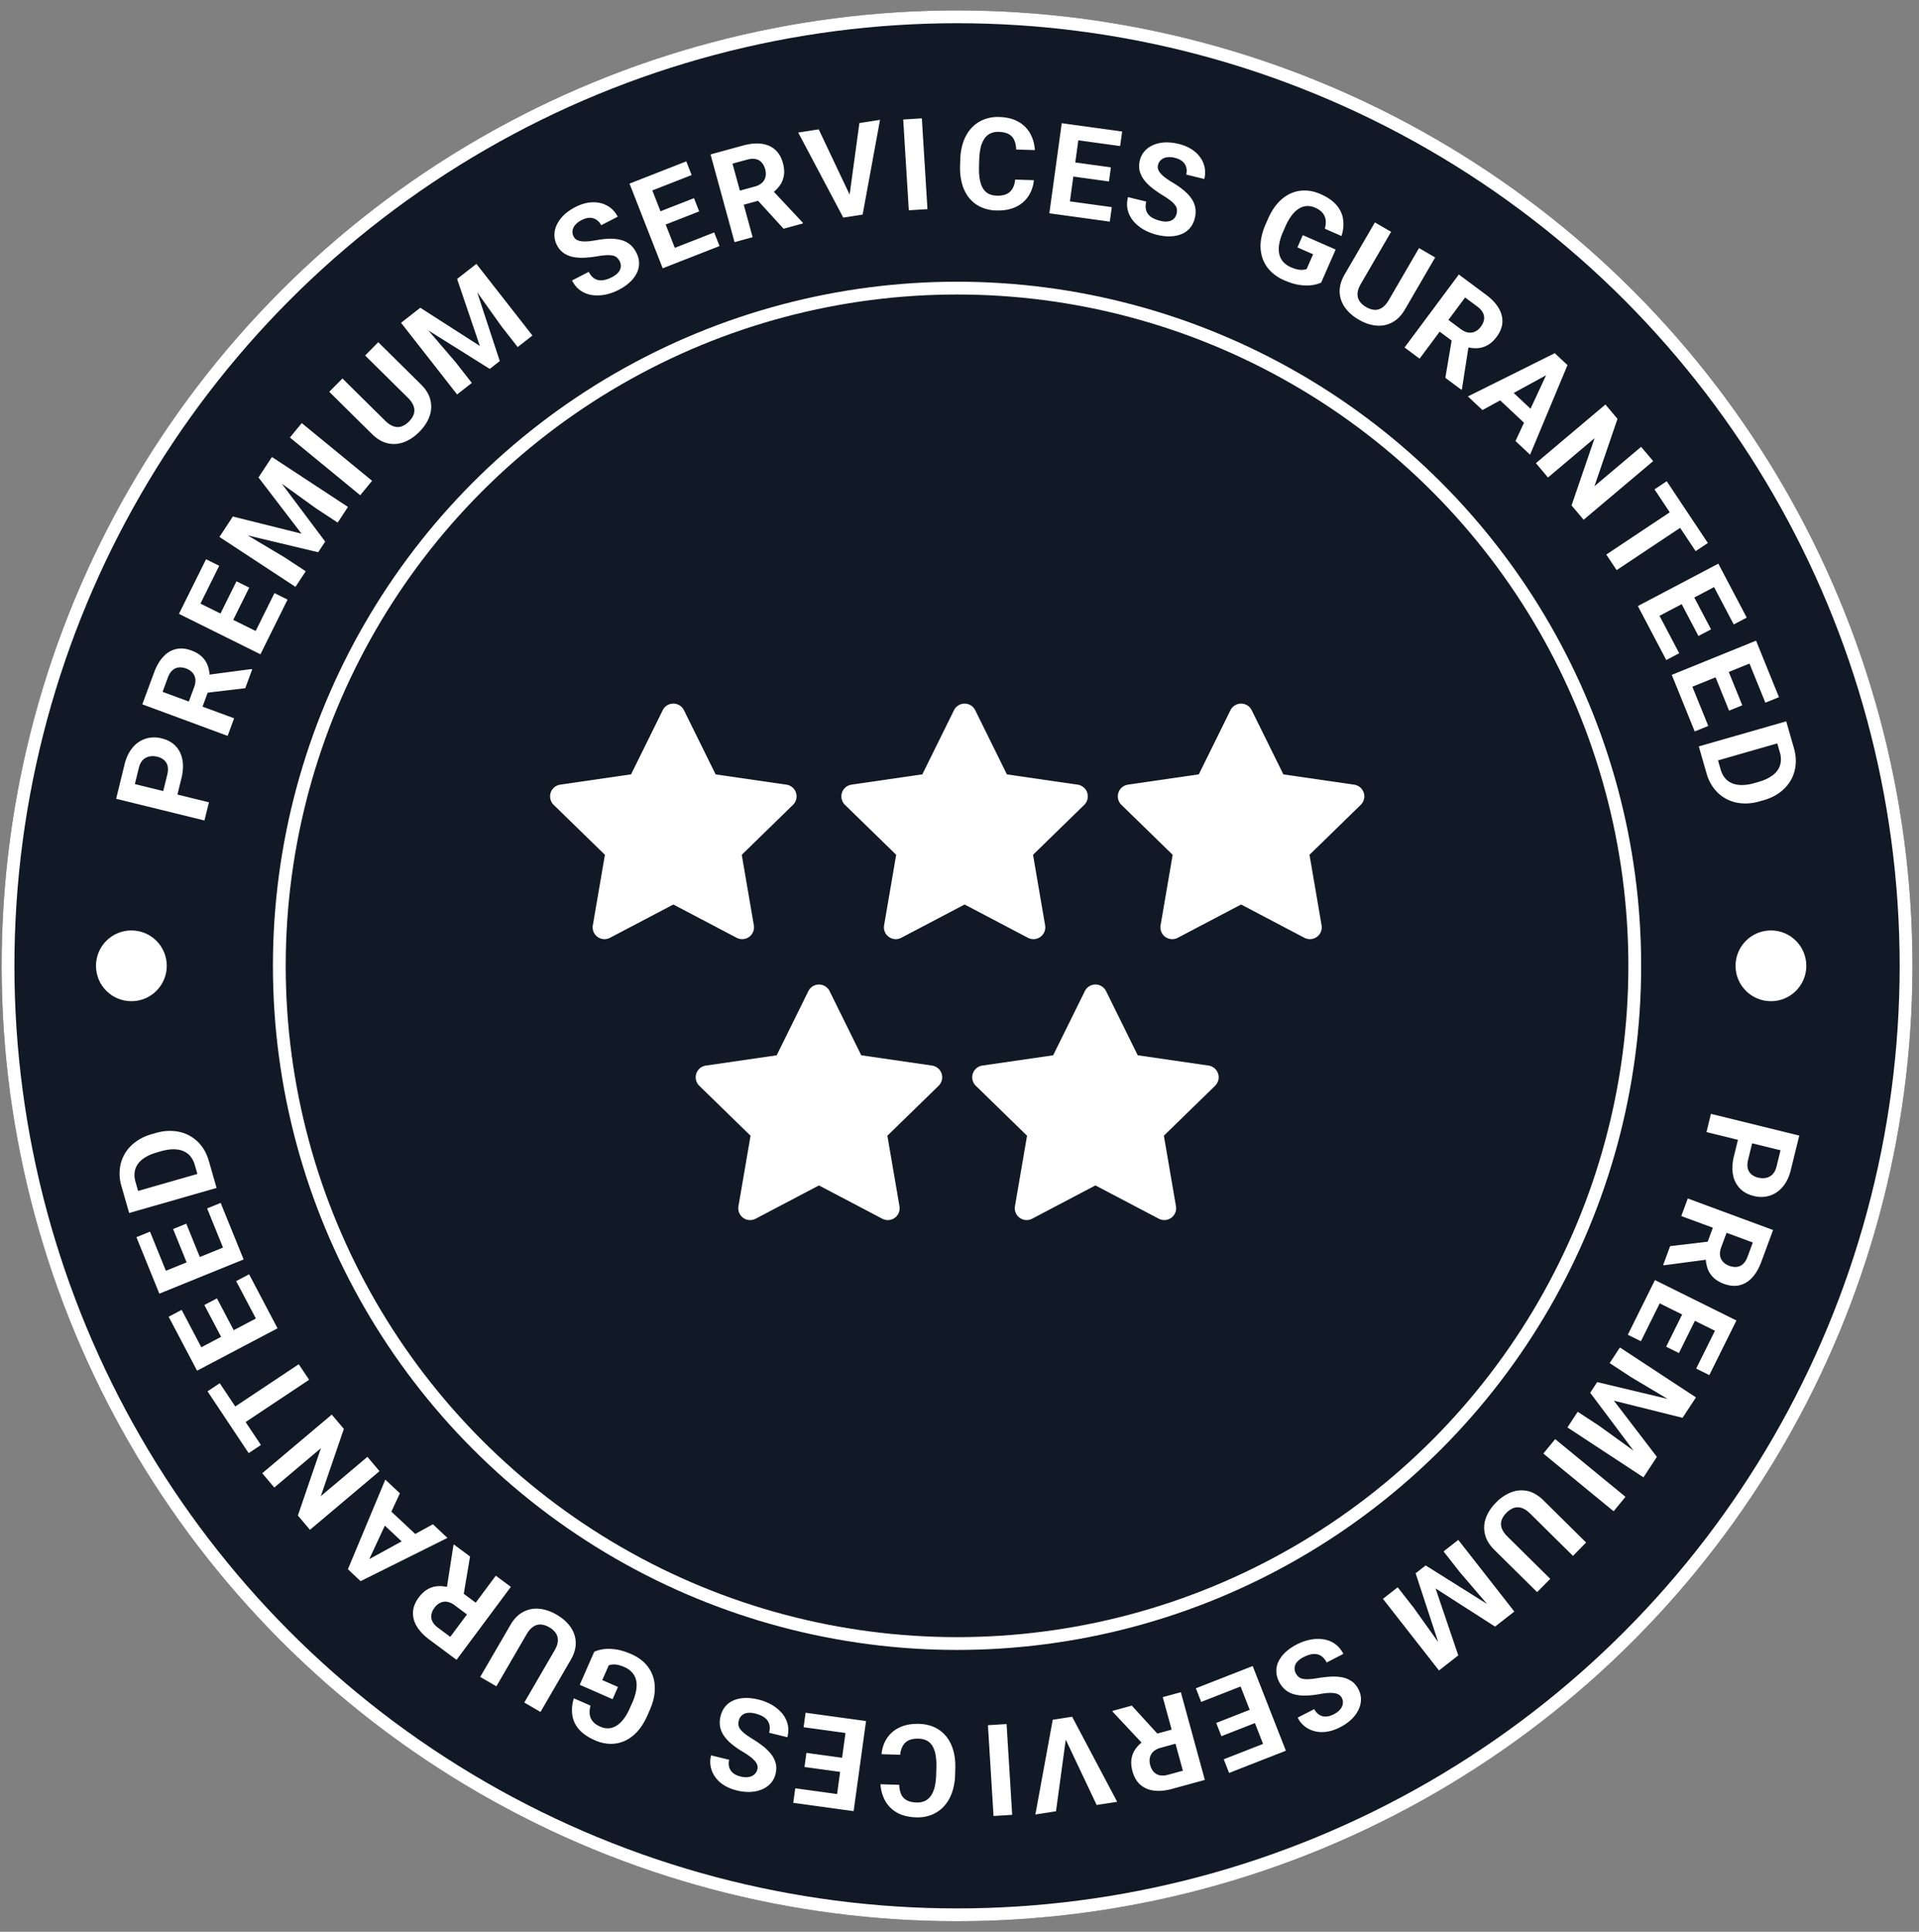 <svg width="150" height="151" fill="none" xmlns="http://www.w3.org/2000/svg"><rect width="100%" height="100%" fill="#808080" stroke="none"/><circle cx="74.808" cy="75.496" r="74.681" fill="#111926"/><circle cx="74.808" cy="75.496" r="52.975" stroke="#fff"/><circle cx="74.808" cy="75.496" r="74.181" stroke="#fff"/><path d="m14.18 60.842-.432 1.76-1.11-.274.433-1.759c.067-.272.077-.504.03-.696a.876.876 0 0 0-.287-.468 1.258 1.258 0 0 0-.516-.253 1.433 1.433 0 0 0-.603-.022.986.986 0 0 0-.519.27c-.15.144-.257.352-.324.624l-.311 1.266 5.79 1.423-.35 1.422-6.904-1.696.66-2.689c.133-.54.345-.98.636-1.317a2.16 2.16 0 0 1 1.02-.694 2.292 2.292 0 0 1 1.247-.02c.446.109.806.306 1.082.592.275.285.453.644.534 1.076.083.43.057.914-.075 1.455ZM11.124 55.056l.92-2.487c.188-.51.427-.92.715-1.23.29-.313.62-.513.993-.6.372-.089.777-.052 1.213.11.358.132.642.307.853.524.21.212.36.46.449.743.087.28.128.584.12.914l.068.52-.8 2.161-1.075-.387.595-1.607c.09-.241.12-.457.094-.648a.896.896 0 0 0-.226-.489 1.175 1.175 0 0 0-.485-.32 1.286 1.286 0 0 0-.598-.086.857.857 0 0 0-.491.23c-.143.131-.259.319-.35.563l-.41 1.113 5.59 2.068-.507 1.374-6.668-2.466Zm8.046-1.262-3.534.421.528-1.455 3.486-.46.064.024-.543 1.47ZM21.454 46.362l1.024.508-1.682 3.39-1.024-.508 1.682-3.39Zm-6.814.31 6.369 3.16-.651 1.312-6.37-3.16.652-1.312Zm3.844-1.233.997.495-1.463 2.948-.997-.495 1.463-2.948Zm-2.377-1.724 1.028.51-1.68 3.385-1.028-.51 1.68-3.385ZM17.52 41.413l.68-1.037 5.366 1.339-3.36-4.392.68-1.037 4.533 6.05-.547.832-7.352-1.755Zm-.367.56.678-1.033 4.376 2.604 1.69 1.11-.801 1.22-5.943-3.902Zm3.422-5.213.681-1.037 5.943 3.903-.804 1.224-1.69-1.11-4.13-2.98ZM23.588 33.072l5.495 4.51-.926 1.13-5.495-4.512.926-1.128ZM28.54 27.79l1.027-1.04 3.341 3.302c.389.385.634.792.736 1.222a2.17 2.17 0 0 1-.075 1.278c-.152.422-.414.822-.787 1.199-.373.377-.772.647-1.197.808-.423.16-.85.19-1.28.094-.43-.099-.838-.34-1.227-.724l-3.341-3.302 1.03-1.042 3.34 3.302c.227.224.448.371.663.441.214.07.421.071.621.003.202-.07.395-.198.578-.383.188-.19.313-.384.376-.582a.934.934 0 0 0-.014-.618c-.073-.214-.222-.433-.45-.657l-3.34-3.302ZM31.877 24.82l.977-.764 4.654 2.986-1.778-5.236.977-.764 2.358 7.182-.785.613-6.403-4.016Zm-.527.413.973-.761 3.312 3.868 1.245 1.593-1.15.9-4.38-5.6Zm4.911-3.842.977-.764 4.38 5.6-1.153.902-1.246-1.593-2.958-4.145ZM48.435 20.416a.938.938 0 0 0-.208-.277.647.647 0 0 0-.312-.157 1.82 1.82 0 0 0-.496-.036c-.201.009-.451.039-.75.09-.335.056-.66.092-.977.109a3.77 3.77 0 0 1-.886-.055 2.045 2.045 0 0 1-.74-.305 1.682 1.682 0 0 1-.534-.631 1.666 1.666 0 0 1-.195-.805c.004-.277.07-.546.2-.807.127-.263.311-.51.551-.74.243-.232.536-.436.877-.612.466-.24.916-.366 1.35-.377.433-.011.82.08 1.163.274.344.192.613.476.807.852l-1.293.667a1.096 1.096 0 0 0-.368-.425.892.892 0 0 0-.52-.155c-.194-.002-.41.057-.643.178a1.514 1.514 0 0 0-.511.395.846.846 0 0 0-.198.448.757.757 0 0 0 .085.44c.055.107.13.19.228.25a.99.99 0 0 0 .368.118c.146.02.314.023.505.01.19-.015.404-.043.643-.085.398-.074.76-.112 1.088-.116.33-.006.626.027.886.098.26.07.487.186.683.345.196.16.36.369.495.63.142.274.215.548.22.82.005.272-.055.536-.18.79a2.459 2.459 0 0 1-.548.717c-.24.223-.534.424-.882.603a4.02 4.02 0 0 1-.987.355c-.347.073-.688.09-1.023.05a2.141 2.141 0 0 1-.922-.338c-.281-.184-.514-.454-.698-.81l1.307-.674c.101.197.217.348.348.452.131.105.273.17.426.198.156.026.32.018.494-.024a2.46 2.46 0 0 0 .54-.207c.226-.117.395-.244.507-.382a.772.772 0 0 0 .189-.433.78.78 0 0 0-.089-.438ZM55.825 18.169l.417 1.064-3.524 1.38-.417-1.064 3.524-1.38Zm-5.254-4.35 2.593 6.62-1.364.534-2.593-6.62 1.364-.534Zm3.675 1.67.406 1.037-3.065 1.2-.406-1.036 3.065-1.2Zm-.602-2.874.419 1.069-3.52 1.378-.418-1.068 3.519-1.379ZM55.54 12.07l2.558-.7c.524-.143.996-.187 1.416-.133.422.053.778.205 1.066.457.289.252.494.602.617 1.051.1.368.124.7.07.998-.05.294-.165.56-.343.798a2.81 2.81 0 0 1-.673.63l-.383.358-2.223.608-.31-1.1 1.652-.452a1.34 1.34 0 0 0 .581-.3.896.896 0 0 0 .267-.469c.042-.18.034-.373-.022-.58a1.287 1.287 0 0 0-.279-.537.857.857 0 0 0-.472-.265c-.19-.04-.41-.025-.662.044l-1.144.313 1.574 5.75-1.413.387-1.877-6.857Zm5.71 5.809-2.4-2.629 1.49-.418 2.404 2.567.018.066-1.512.414ZM66.382 15.434l.793-5.815 1.612-.25-1.358 7.405-1.061.165.014-1.505Zm-2.386-5.322 2.511 5.303.478 1.428-1.07.166-3.521-6.649 1.602-.248ZM72.057 9.252l.438 7.096-1.457.09-.438-7.096 1.457-.09ZM79.351 14.04l1.46.044a2.65 2.65 0 0 1-.435 1.262 2.358 2.358 0 0 1-.997.839c-.42.195-.92.284-1.503.267a3.06 3.06 0 0 1-1.218-.272 2.608 2.608 0 0 1-.907-.711 3.047 3.047 0 0 1-.548-1.092 4.645 4.645 0 0 1-.157-1.417l.015-.493c.016-.52.099-.988.248-1.404.153-.418.362-.772.629-1.06.269-.288.587-.507.953-.655a2.967 2.967 0 0 1 1.217-.202c.592.018 1.089.14 1.489.368.403.227.711.533.924.917.217.384.34.818.371 1.3l-1.464-.044a1.885 1.885 0 0 0-.149-.732.97.97 0 0 0-.43-.468c-.192-.11-.45-.17-.776-.18a1.413 1.413 0 0 0-.644.117c-.185.086-.342.22-.471.401a2.05 2.05 0 0 0-.3.695 4.864 4.864 0 0 0-.118.983l-.015.502c-.011.368.007.693.053.974.047.279.125.515.233.71.111.193.256.34.436.444.182.1.404.154.664.162.306.01.56-.032.761-.123.201-.092.357-.232.467-.421.113-.189.184-.426.212-.712ZM86.904 16.192l-.155 1.132-3.75-.516.157-1.132 3.748.516Zm-2.46-6.362-.97 7.043-1.451-.2.969-7.042 1.451.2Zm2.39 3.252-.151 1.103-3.26-.449.151-1.103 3.26.45Zm.88-2.802-.157 1.137-3.744-.515.156-1.137 3.744.515ZM91.968 16.713a.941.941 0 0 0 .025-.346.646.646 0 0 0-.132-.323 1.82 1.82 0 0 0-.352-.353 6.022 6.022 0 0 0-.625-.424 8.97 8.97 0 0 1-.808-.559 3.77 3.77 0 0 1-.633-.622 2.047 2.047 0 0 1-.358-.715 1.682 1.682 0 0 1 .011-.827c.07-.288.197-.533.38-.736.185-.207.412-.366.68-.478.27-.115.57-.18.903-.197.335-.015.69.023 1.063.114.509.124.93.325 1.266.6.334.277.567.6.698.97.134.371.15.763.05 1.174l-1.413-.345c.049-.203.05-.39.001-.563a.892.892 0 0 0-.29-.458c-.146-.13-.347-.225-.603-.288a1.514 1.514 0 0 0-.645-.037.845.845 0 0 0-.443.209.757.757 0 0 0-.225.387.623.623 0 0 0 .008.339.99.99 0 0 0 .2.33c.097.111.222.224.375.338.153.115.334.234.541.358.349.206.648.415.898.627.253.212.454.43.604.655.15.224.246.46.29.709.042.248.03.515-.04.8-.074.3-.198.554-.373.763a1.705 1.705 0 0 1-.654.478c-.262.11-.556.171-.884.182-.328.01-.681-.03-1.06-.123a4.017 4.017 0 0 1-.978-.38 3.153 3.153 0 0 1-.806-.634 2.138 2.138 0 0 1-.473-.86c-.092-.324-.09-.68.004-1.069l1.428.349a1.374 1.374 0 0 0-.034.57c.03.164.095.307.192.428.101.122.23.224.388.306.16.083.342.149.545.198.247.06.457.075.633.044a.772.772 0 0 0 .426-.202.78.78 0 0 0 .22-.389ZM104.402 19.506l-1.131 2.58c-.155.079-.37.143-.644.193a3.435 3.435 0 0 1-.978.003c-.378-.044-.804-.17-1.278-.379a3.375 3.375 0 0 1-1.06-.71 2.71 2.71 0 0 1-.625-1.004 3.016 3.016 0 0 1-.142-1.235c.038-.449.166-.924.385-1.425l.179-.407c.22-.5.479-.918.778-1.253.302-.333.633-.58.992-.743.359-.163.737-.24 1.132-.234.395.006.797.098 1.206.277.566.249.991.545 1.273.89.284.34.451.715.499 1.124.053.407.01.829-.128 1.266l-1.302-.57c.064-.236.086-.455.065-.66a1.058 1.058 0 0 0-.229-.559c-.13-.167-.33-.31-.601-.428a1.386 1.386 0 0 0-.66-.124 1.294 1.294 0 0 0-.613.205 2.168 2.168 0 0 0-.559.534 4.23 4.23 0 0 0-.49.862l-.182.416a4.1 4.1 0 0 0-.298.946c-.048.288-.047.55.003.785.054.234.157.437.308.61.152.173.355.315.608.426.212.093.395.152.551.178.159.027.293.034.401.021.113-.015.204-.035.273-.062l.505-1.154-1.225-.537.42-.957 2.567 1.125ZM110.919 19.39l1.262.733-2.36 4.061c-.275.473-.608.812-.998 1.018-.388.208-.807.29-1.257.247-.446-.041-.899-.195-1.358-.462-.458-.266-.819-.585-1.082-.956a2.2 2.2 0 0 1-.411-1.216c-.012-.44.12-.896.394-1.369l2.361-4.061 1.266.736-2.36 4.061c-.16.276-.248.527-.262.752a.959.959 0 0 0 .153.602c.118.178.29.333.515.464.231.134.451.207.658.218a.934.934 0 0 0 .595-.168c.189-.124.363-.324.524-.6l2.36-4.06ZM114.032 21.458l2.127 1.583c.436.325.762.669.979 1.033.218.365.317.74.297 1.122-.021.382-.17.76-.448 1.133-.228.306-.475.53-.743.67a1.836 1.836 0 0 1-.84.222 2.814 2.814 0 0 1-.911-.142l-.517-.081-1.849-1.376.674-.923 1.375 1.023c.206.154.404.245.595.273.19.028.367.002.533-.079.167-.078.315-.203.443-.375.136-.183.22-.366.251-.55a.85.85 0 0 0-.082-.536 1.423 1.423 0 0 0-.442-.493l-.952-.709-3.559 4.783-1.175-.874 4.244-5.704Zm-1.056 8.077.592-3.51 1.247.916-.541 3.475-.04.054-1.258-.935ZM121.319 29.077l-5.442 2.977-1.136-1.066 6.789-3.38.723.679-.934.79Zm-2.859 5.398 2.616-5.625.718-.994.73.684-2.924 7.004-1.14-1.069Zm1.746-1.99-.785.836-2.739-2.568.784-.837 2.74 2.568ZM129.22 36.044l-5.434 4.584-.945-1.12 1.801-5.256-3.643 3.073-.944-1.12 5.434-4.584.944 1.12-1.801 5.263 3.646-3.076.942 1.116ZM132.283 40.625l-5.917 3.94-.81-1.216 5.918-3.94.809 1.216Zm1.213 1.82-.956.636-3.214-4.828.955-.636 3.215 4.829ZM131.257 51.062l-1.011.532-1.763-3.348 1.011-.532 1.763 3.348Zm3.74-5.705-6.291 3.312-.682-1.296 6.29-3.312.683 1.296Zm-1.252 3.838-.985.518-1.533-2.912.985-.518 1.533 2.912Zm2.79-.917-1.016.534-1.76-3.344 1.015-.534 1.761 3.344ZM133.528 56.744l-1.059.43-1.423-3.507 1.059-.43 1.423 3.507Zm4.286-5.306-6.588 2.673-.551-1.358 6.588-2.673.551 1.358Zm-1.626 3.694-1.032.419-1.237-3.05 1.032-.418 1.237 3.05Zm2.867-.636-1.064.432-1.421-3.502 1.064-.432 1.421 3.502ZM133.39 60.443l-.427-1.488 1.101-.305.424 1.478c.106.37.278.657.516.863.242.205.542.325.901.361.36.04.769-.007 1.226-.138l.333-.095c.35-.1.648-.227.892-.378.246-.148.439-.32.579-.516.14-.196.225-.412.256-.648a1.82 1.82 0 0 0-.066-.763l-.439-1.53 1.103-.316.439 1.53c.131.457.172.897.124 1.32-.044.426-.17.82-.378 1.18a3.07 3.07 0 0 1-.848.94c-.353.267-.774.47-1.262.61l-.324.093c-.485.14-.95.19-1.394.151a2.969 2.969 0 0 1-2.163-1.148 3.49 3.49 0 0 1-.593-1.201Zm6.636-2.65-6.834 1.96-.404-1.408 6.834-1.96.404 1.409ZM135.537 90.362l.433-1.76 1.109.273-.432 1.76c-.067.271-.077.503-.031.696.05.193.146.349.288.468.142.118.314.202.516.252.205.05.406.058.603.023a.99.99 0 0 0 .519-.27c.149-.144.257-.353.324-.624l.311-1.266-5.79-1.423.35-1.423 6.904 1.697-.661 2.689c-.133.54-.344.98-.635 1.317a2.162 2.162 0 0 1-1.02.694 2.293 2.293 0 0 1-1.247.02c-.446-.109-.807-.306-1.082-.592a2.066 2.066 0 0 1-.535-1.077c-.082-.429-.057-.914.076-1.454ZM138.594 96.148l-.92 2.487c-.188.51-.427.92-.715 1.23a1.94 1.94 0 0 1-.993.6c-.373.088-.777.051-1.214-.11-.357-.132-.641-.307-.852-.524a1.835 1.835 0 0 1-.449-.744 2.796 2.796 0 0 1-.12-.913l-.068-.52.8-2.162 1.075.387-.595 1.608c-.089.241-.121.457-.094.647a.9.9 0 0 0 .225.49c.122.138.284.245.486.32.213.079.413.107.598.086a.856.856 0 0 0 .491-.23c.142-.131.259-.32.349-.563l.412-1.113-5.592-2.069.508-1.374 6.668 2.467Zm-8.047 1.261 3.535-.42-.528 1.454-3.486.46-.065-.024.544-1.47ZM128.263 104.841l-1.023-.508 1.682-3.39 1.023.508-1.682 3.39Zm6.815-.309-6.369-3.16.651-1.312 6.369 3.16-.651 1.312Zm-3.844 1.232-.997-.494 1.462-2.948.998.494-1.463 2.948Zm2.377 1.725-1.028-.51 1.68-3.386 1.027.51-1.679 3.386ZM132.198 109.791l-.681 1.036-5.366-1.338 3.361 4.391-.681 1.037-4.532-6.049.546-.833 7.353 1.756Zm.367-.559-.678 1.032-4.376-2.605-1.69-1.109.801-1.221 5.943 3.903Zm-3.423 5.212-.68 1.036-5.943-3.902.804-1.224 1.69 1.109 4.129 2.981ZM126.13 118.132l-5.495-4.511.926-1.128 5.495 4.51-.926 1.129ZM121.177 123.414l-1.026 1.039-3.341-3.302c-.389-.384-.634-.791-.736-1.221a2.167 2.167 0 0 1 .075-1.278c.152-.422.414-.822.787-1.199a3.377 3.377 0 0 1 1.197-.809c.422-.159.849-.19 1.28-.094.429.099.838.341 1.227.725l3.341 3.302-1.029 1.042-3.342-3.302c-.227-.224-.447-.371-.662-.441a.958.958 0 0 0-.621-.004 1.526 1.526 0 0 0-.578.384c-.188.19-.313.384-.376.582a.931.931 0 0 0 .014.618c.072.214.222.432.449.657l3.341 3.301ZM117.841 126.383l-.977.764-4.654-2.986 1.777 5.237-.976.764-2.358-7.182.785-.614 6.403 4.017Zm.527-.412-.973.761-3.312-3.869-1.246-1.592 1.15-.9 4.381 5.6Zm-4.911 3.842-.977.764-4.381-5.6 1.154-.902 1.246 1.592 2.958 4.146ZM101.282 130.787a.939.939 0 0 0 .209.277c.08.076.184.129.312.158.13.032.295.044.496.035.201-.008.451-.038.75-.09.334-.055.66-.091.977-.108.315-.016.61.002.885.054.275.057.521.158.74.306.216.148.394.359.534.631.136.263.201.531.196.805-.004.277-.07.546-.2.806a2.565 2.565 0 0 1-.552.741 3.743 3.743 0 0 1-.876.611c-.466.241-.916.366-1.35.378a2.199 2.199 0 0 1-1.163-.274 1.996 1.996 0 0 1-.807-.853l1.293-.667c.095.185.218.327.368.426a.886.886 0 0 0 .519.155c.195.002.41-.057.644-.178.226-.117.396-.248.511-.395a.844.844 0 0 0 .197-.448.756.756 0 0 0-.084-.44.623.623 0 0 0-.228-.251.997.997 0 0 0-.368-.118 2.44 2.44 0 0 0-.505-.009c-.19.014-.405.043-.643.085a6.526 6.526 0 0 1-1.088.116 3.148 3.148 0 0 1-.886-.098 1.83 1.83 0 0 1-.683-.345 1.946 1.946 0 0 1-.495-.63 1.85 1.85 0 0 1-.22-.82 1.709 1.709 0 0 1 .18-.791 2.45 2.45 0 0 1 .548-.716c.24-.223.534-.424.881-.603.313-.161.642-.28.987-.355a3.14 3.14 0 0 1 1.024-.05c.332.041.64.153.921.338.282.184.515.454.698.81l-1.306.674a1.384 1.384 0 0 0-.348-.453.941.941 0 0 0-.427-.197 1.239 1.239 0 0 0-.493.023 2.446 2.446 0 0 0-.541.208 1.557 1.557 0 0 0-.506.382.769.769 0 0 0-.101.87ZM93.893 133.035l-.417-1.064L97 130.59l.417 1.064-3.523 1.381Zm5.254 4.35-2.593-6.62 1.364-.534 2.593 6.619-1.364.535Zm-3.675-1.671-.406-1.036 3.064-1.201.407 1.037-3.065 1.2Zm.602 2.874-.419-1.068 3.52-1.378.418 1.068-3.52 1.378ZM94.178 139.133l-2.558.7c-.524.143-.996.188-1.416.134a1.945 1.945 0 0 1-1.067-.457c-.288-.252-.493-.603-.616-1.052-.1-.367-.124-.7-.071-.998.051-.294.166-.56.344-.797.175-.234.4-.444.673-.63l.383-.358 2.223-.608.31 1.099-1.652.453a1.335 1.335 0 0 0-.581.3.9.9 0 0 0-.267.468c-.042.18-.034.374.022.581.06.22.153.399.279.537a.86.86 0 0 0 .472.265c.19.039.41.025.661-.044l1.145-.313-1.574-5.751 1.413-.386 1.877 6.857Zm-5.71-5.808 2.4 2.628-1.49.418-2.404-2.567-.018-.066 1.511-.413ZM83.336 135.769l-.794 5.815-1.611.25 1.358-7.405 1.061-.164-.014 1.504Zm2.386 5.323-2.511-5.303-.479-1.428 1.072-.166 3.52 6.648-1.602.249ZM77.66 141.951l-.437-7.096 1.457-.089.438 7.095-1.457.09ZM70.366 137.164l-1.459-.044c.044-.478.189-.898.434-1.262.243-.364.575-.644.998-.839.42-.196.92-.285 1.503-.267.456.014.862.104 1.218.272a2.6 2.6 0 0 1 .906.711c.245.304.428.668.548 1.092.121.423.173.896.157 1.416l-.015.493a4.54 4.54 0 0 1-.248 1.404 3.113 3.113 0 0 1-.628 1.061c-.27.288-.587.506-.953.655a2.984 2.984 0 0 1-1.218.202c-.592-.018-1.088-.141-1.488-.368a2.348 2.348 0 0 1-.925-.917 3.01 3.01 0 0 1-.37-1.301l1.464.044c.007.287.057.531.148.733.092.205.235.36.43.467.193.11.452.17.777.18a1.4 1.4 0 0 0 .643-.117c.185-.085.343-.219.472-.401.13-.181.229-.413.3-.694.067-.278.106-.606.117-.983l.016-.503a5.056 5.056 0 0 0-.054-.974 2.223 2.223 0 0 0-.232-.71 1.176 1.176 0 0 0-.436-.443 1.462 1.462 0 0 0-.664-.162c-.306-.01-.56.031-.761.123a1.013 1.013 0 0 0-.467.421 1.689 1.689 0 0 0-.213.711ZM62.813 135.012l.156-1.132 3.749.516-.156 1.132-3.749-.516Zm2.462 6.361.969-7.043 1.451.2-.97 7.043-1.45-.2Zm-2.392-3.251.152-1.103 3.26.448-.152 1.103-3.26-.448Zm-.878 2.801.156-1.136 3.744.515-.156 1.137-3.744-.516ZM57.75 134.49a.943.943 0 0 0-.025.346c.01.11.054.218.132.324.078.109.195.227.352.352.157.126.365.267.625.424.288.178.558.364.808.559.248.195.458.402.633.622.17.223.289.461.358.716.065.254.061.529-.011.827-.07.287-.197.533-.381.736-.185.206-.411.365-.68.477-.27.116-.57.181-.902.197a3.7 3.7 0 0 1-1.063-.114c-.51-.124-.931-.324-1.266-.6a2.194 2.194 0 0 1-.698-.97 1.993 1.993 0 0 1-.05-1.173l1.413.345c-.05.202-.05.39-.001.563a.895.895 0 0 0 .29.458c.146.129.347.225.603.288.247.06.462.072.645.036a.845.845 0 0 0 .443-.208.757.757 0 0 0 .225-.388.62.62 0 0 0-.008-.338.988.988 0 0 0-.2-.331 2.504 2.504 0 0 0-.376-.338 6.667 6.667 0 0 0-.54-.358 6.41 6.41 0 0 1-.898-.626 3.178 3.178 0 0 1-.604-.655 1.836 1.836 0 0 1-.29-.709 1.95 1.95 0 0 1 .04-.8c.073-.3.198-.555.372-.763a1.71 1.71 0 0 1 .655-.479c.262-.11.556-.171.884-.181.327-.011.68.031 1.06.123.342.084.668.21.978.38.31.172.578.384.805.634.224.249.382.535.474.859.092.324.09.681-.005 1.07l-1.427-.349c.052-.215.063-.405.033-.57a.937.937 0 0 0-.192-.429c-.1-.122-.23-.223-.387-.306a2.53 2.53 0 0 0-.545-.198 1.566 1.566 0 0 0-.633-.044.77.77 0 0 0-.647.591ZM45.316 131.697l1.131-2.58c.155-.078.37-.142.644-.192.273-.048.599-.049.977-.004.379.045.805.172 1.279.379.42.185.773.421 1.06.71.284.291.492.626.625 1.004.13.377.177.789.141 1.235-.037.45-.165.925-.385 1.426l-.178.407c-.22.5-.479.918-.778 1.252a3.03 3.03 0 0 1-.992.744c-.36.162-.737.24-1.132.234a3.109 3.109 0 0 1-1.206-.278c-.566-.248-.99-.544-1.274-.889a2.123 2.123 0 0 1-.498-1.124 2.92 2.92 0 0 1 .128-1.266l1.302.57a1.815 1.815 0 0 0-.066.659c.021.205.097.391.23.559.13.167.33.31.601.429.224.098.444.139.66.124.212-.014.416-.082.613-.206.196-.123.383-.301.559-.533.176-.232.34-.52.49-.862l.182-.416a4.09 4.09 0 0 0 .297-.947c.049-.288.048-.55-.002-.785a1.383 1.383 0 0 0-.309-.609 1.697 1.697 0 0 0-.607-.426 2.387 2.387 0 0 0-.551-.178 1.435 1.435 0 0 0-.402-.021 1.146 1.146 0 0 0-.272.062l-.506 1.153 1.226.537-.42.957-2.567-1.125ZM38.8 131.814l-1.263-.733 2.36-4.061c.275-.473.607-.813.998-1.019a2.18 2.18 0 0 1 1.256-.247c.447.042.9.196 1.358.462.46.267.82.585 1.082.956.26.37.397.775.412 1.217.012.439-.12.896-.395 1.368l-2.36 4.062-1.266-.736 2.36-4.062c.16-.275.247-.526.261-.751a.961.961 0 0 0-.152-.603 1.524 1.524 0 0 0-.516-.463 1.492 1.492 0 0 0-.658-.219.933.933 0 0 0-.594.169c-.189.123-.364.323-.524.599l-2.36 4.061ZM35.686 129.745l-2.127-1.583c-.436-.324-.763-.668-.979-1.032a1.948 1.948 0 0 1-.297-1.122c.02-.382.17-.76.448-1.134.227-.305.475-.529.743-.67.263-.141.543-.215.84-.221.292-.006.596.042.91.142l.518.081 1.85 1.376-.675.922-1.375-1.023a1.345 1.345 0 0 0-.595-.272.896.896 0 0 0-.533.078 1.169 1.169 0 0 0-.444.376c-.136.183-.22.366-.25.55a.855.855 0 0 0 .081.535c.086.174.234.338.443.494l.952.708 3.559-4.783 1.175.875-4.244 5.703Zm1.056-8.076-.592 3.51-1.247-.916.54-3.475.041-.055 1.258.936ZM28.4 122.127l5.44-2.977 1.137 1.065-6.79 3.38-.723-.678.935-.79Zm2.858-5.398-2.617 5.625-.717.994-.73-.685 2.924-7.003 1.14 1.069Zm-1.746 1.99.785-.837 2.74 2.568-.786.838-2.739-2.569ZM20.498 115.16l5.434-4.584.945 1.119-1.801 5.257 3.643-3.073.944 1.119-5.434 4.584-.945-1.119 1.802-5.263-3.646 3.076-.942-1.116ZM17.434 110.579l5.918-3.94.81 1.215-5.918 3.94-.81-1.215Zm-1.212-1.821.955-.636 3.215 4.829-.955.636-3.215-4.829ZM18.46 100.142l1.011-.533 1.763 3.349-1.01.532-1.764-3.348Zm-3.74 5.705 6.291-3.313.683 1.296-6.29 3.313-.683-1.296Zm1.252-3.838.986-.519 1.533 2.912-.985.519-1.534-2.912Zm-2.789.917 1.015-.535 1.761 3.344-1.015.535-1.761-3.344ZM16.19 94.46l1.059-.43 1.423 3.506-1.059.43-1.423-3.507Zm-4.286 5.306 6.588-2.673.55 1.357-6.587 2.673-.55-1.357Zm1.626-3.695 1.031-.418 1.238 3.05-1.032.418-1.237-3.05Zm-2.867.636 1.063-.431 1.421 3.502-1.063.431-1.42-3.502ZM16.328 90.76l.427 1.489-1.101.305-.424-1.478c-.106-.37-.278-.657-.517-.863a1.6 1.6 0 0 0-.9-.362c-.36-.039-.77.007-1.226.138l-.333.096c-.35.1-.648.226-.893.378-.245.148-.438.32-.578.516a1.41 1.41 0 0 0-.256.647c-.034.237-.012.491.066.763l.439 1.53-1.103.317-.439-1.53a3.382 3.382 0 0 1-.124-1.32c.043-.426.17-.82.377-1.18.208-.362.491-.675.849-.94.353-.267.774-.47 1.262-.61l.324-.094c.485-.139.95-.189 1.394-.15a2.968 2.968 0 0 1 2.163 1.148c.263.337.46.737.593 1.2Zm-6.636 2.65 6.834-1.96.404 1.409-6.834 1.959-.404-1.408ZM61.471 61.335l-5.534-.804-2.475-5.015a.925.925 0 0 0-1.66 0l-2.475 5.015-5.534.804a.925.925 0 0 0-.513 1.58l4.004 3.903-.945 5.511a.925.925 0 0 0 1.343.976l4.95-2.602 4.95 2.602a.926.926 0 0 0 1.343-.976l-.945-5.511 4.004-3.904a.926.926 0 0 0-.513-1.579Zm22.767 0-5.534-.804-2.475-5.015a.926.926 0 0 0-1.66 0l-2.475 5.015-5.534.804a.926.926 0 0 0-.513 1.579l4.004 3.903-.945 5.512a.925.925 0 0 0 1.343.976l4.95-2.602 4.95 2.602a.926.926 0 0 0 1.343-.976l-.945-5.512 4.004-3.903a.927.927 0 0 0-.513-1.579Zm22.359.63a.931.931 0 0 0-.748-.63l-5.534-.804-2.475-5.015a.926.926 0 0 0-1.66 0l-2.475 5.015-5.534.804a.924.924 0 0 0-.513 1.58l4.005 3.902-.946 5.512a.926.926 0 0 0 1.344.976l4.95-2.602 4.949 2.602a.928.928 0 0 0 1.289-.47.919.919 0 0 0 .054-.506l-.945-5.511 4.004-3.904a.92.92 0 0 0 .235-.949ZM72.855 83.293l-5.535-.804-2.474-5.015a.926.926 0 0 0-1.66 0L60.71 82.49l-5.535.804a.925.925 0 0 0-.513 1.58l4.005 3.903-.946 5.512a.926.926 0 0 0 1.344.976l4.95-2.603 4.95 2.603a.925.925 0 0 0 1.343-.976l-.946-5.512 4.005-3.904a.925.925 0 0 0-.513-1.579Zm22.358.63a.926.926 0 0 0-.747-.63l-5.534-.804-2.475-5.015a.925.925 0 0 0-1.66 0l-2.475 5.015-5.534.804a.926.926 0 0 0-.513 1.58l4.004 3.903-.945 5.512a.926.926 0 0 0 1.343.976l4.95-2.603 4.95 2.603a.926.926 0 0 0 1.343-.976l-.946-5.512 4.005-3.904a.926.926 0 0 0 .234-.949Z" fill="#fff"/><circle cx="10.269" cy="75.496" r="2.766" fill="#fff"/><circle cx="138.426" cy="75.496" r="2.766" fill="#fff"/></svg>